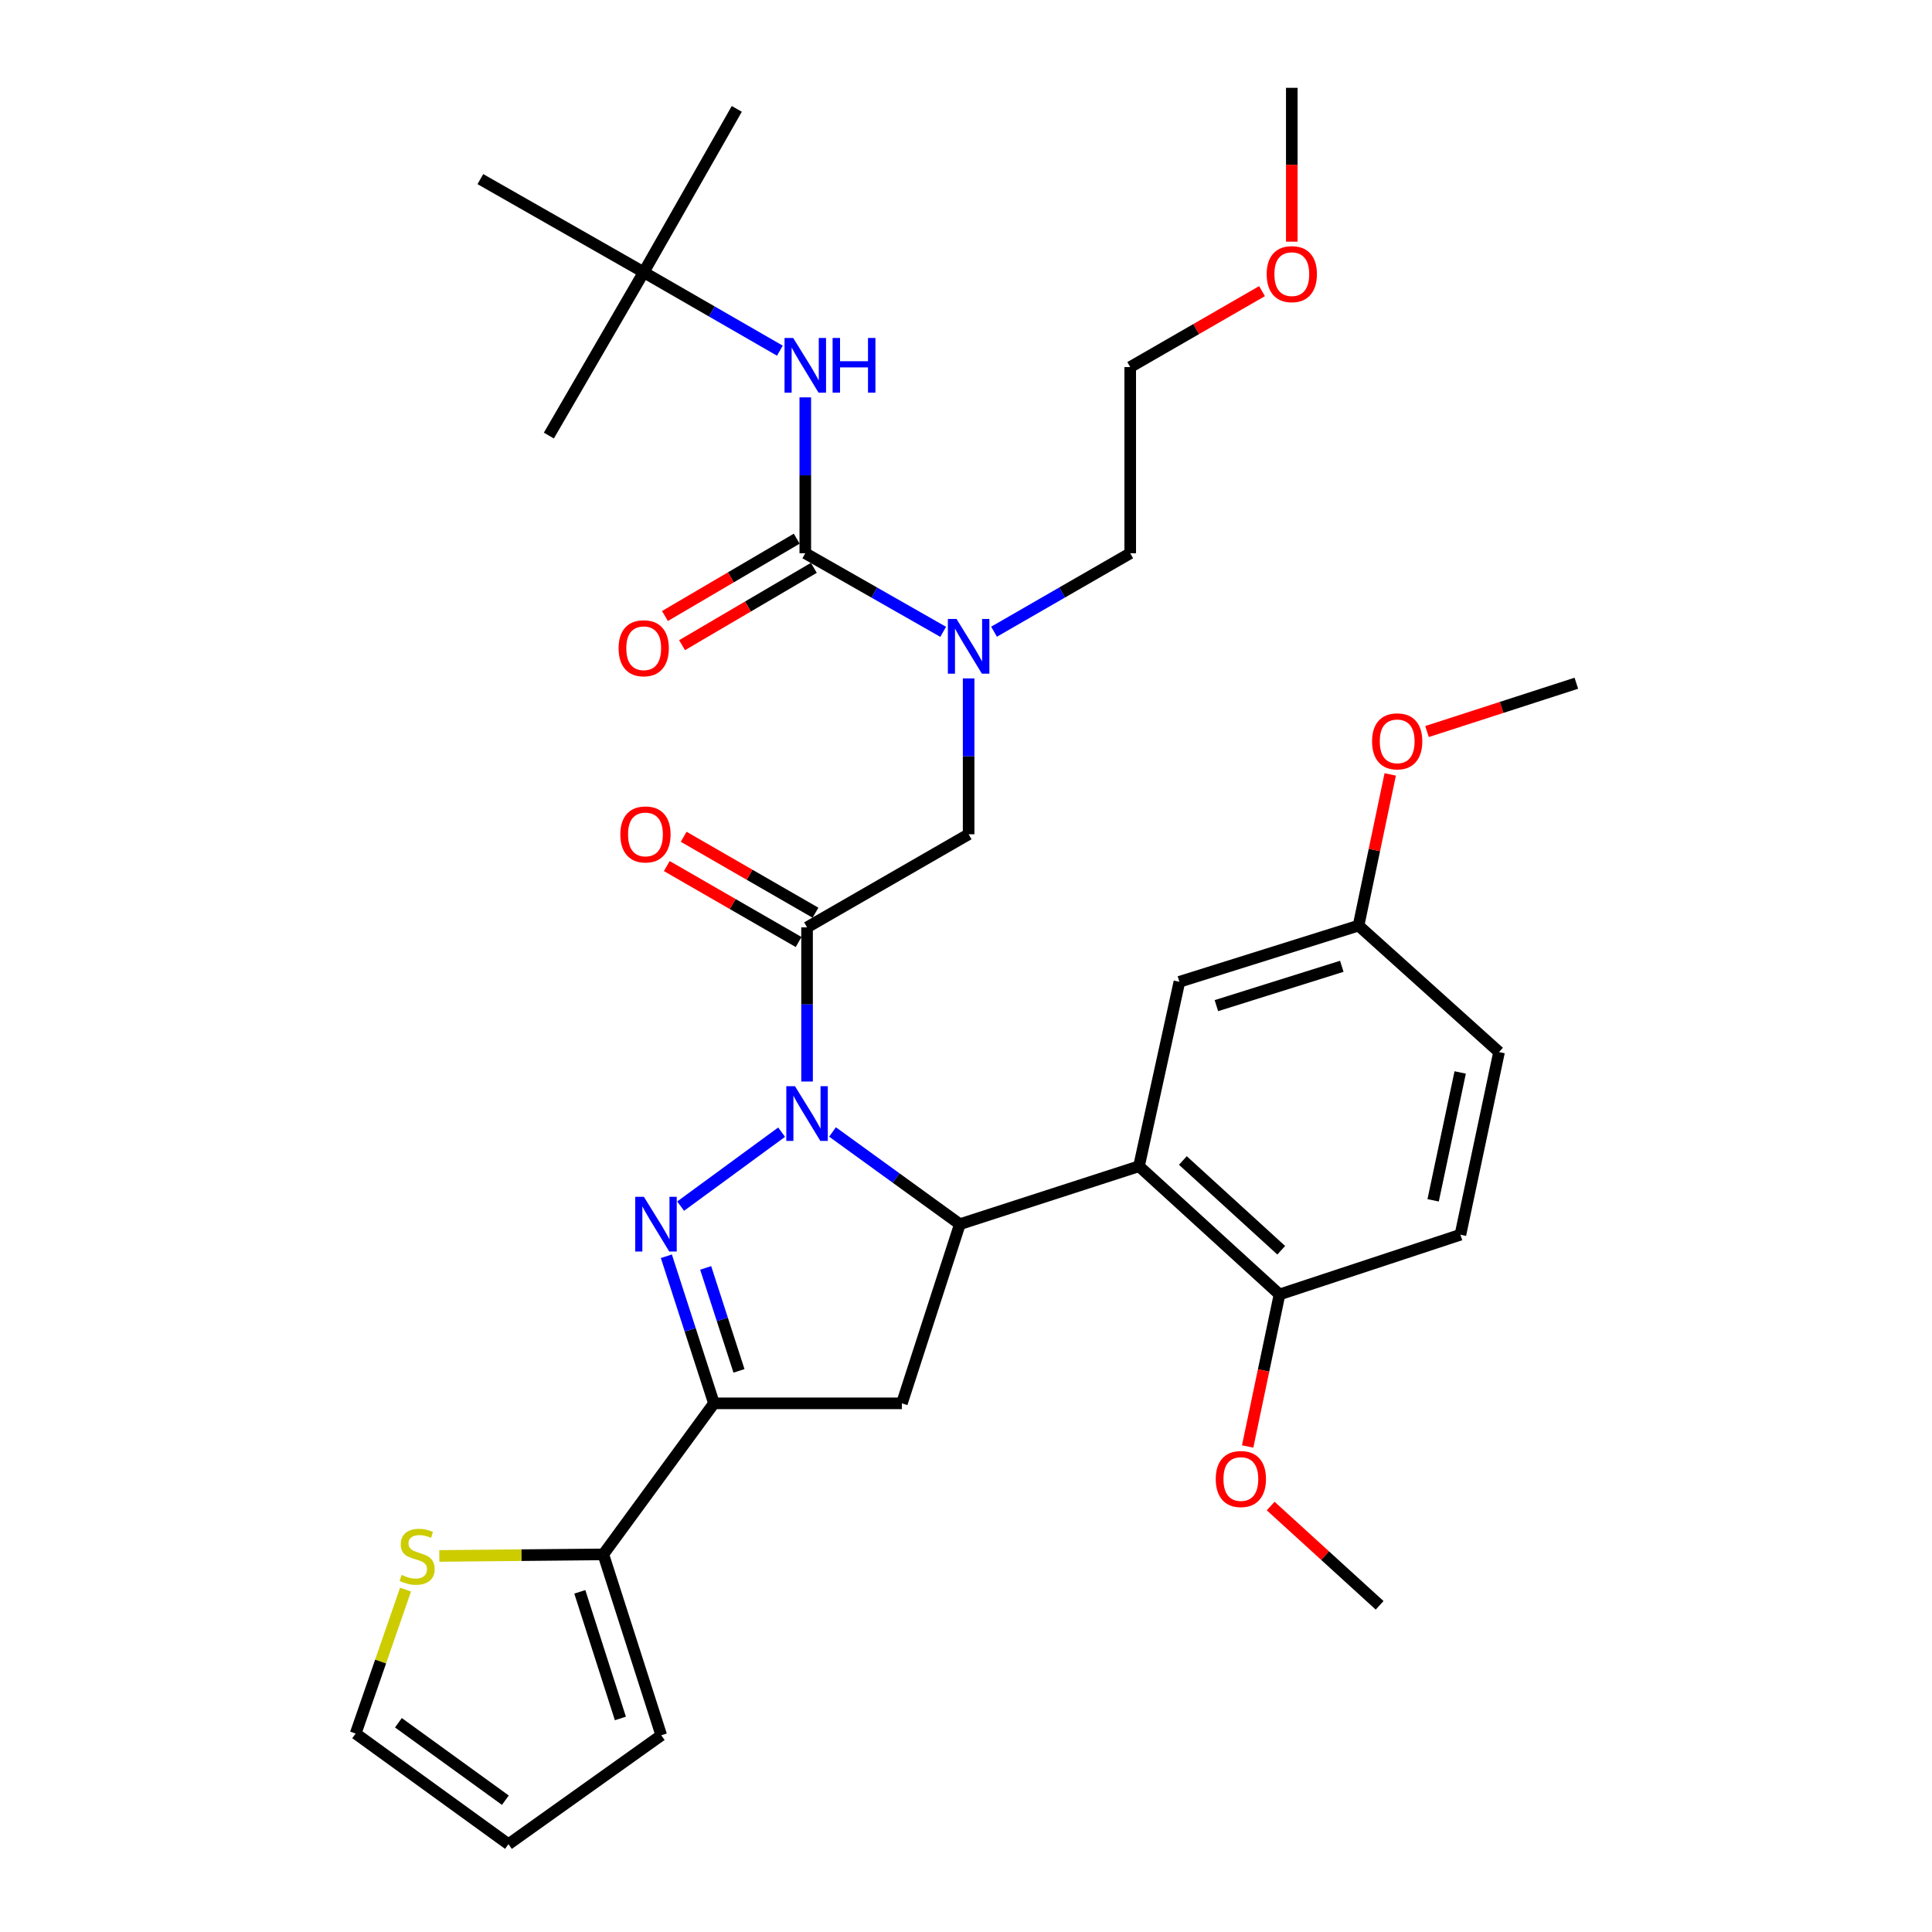 <?xml version='1.0' encoding='iso-8859-1'?>
<svg version='1.1' baseProfile='full'
              xmlns='http://www.w3.org/2000/svg'
                      xmlns:rdkit='http://www.rdkit.org/xml'
                      xmlns:xlink='http://www.w3.org/1999/xlink'
                  xml:space='preserve'
width='1000px' height='1000px' viewBox='0 0 1000 1000'>
<!-- END OF HEADER -->
<rect style='opacity:1.0;fill:#FFFFFF;stroke:none' width='1000' height='1000' x='0' y='0'> </rect>
<path class='bond-0' d='M 514.514,326.968 L 549.758,306.667' style='fill:none;fill-rule:evenodd;stroke:#0000FF;stroke-width:6px;stroke-linecap:butt;stroke-linejoin:miter;stroke-opacity:1' />
<path class='bond-0' d='M 549.758,306.667 L 585.002,286.366' style='fill:none;fill-rule:evenodd;stroke:#000000;stroke-width:6px;stroke-linecap:butt;stroke-linejoin:miter;stroke-opacity:1' />
<path class='bond-1' d='M 501.361,351.136 L 501.361,391.476' style='fill:none;fill-rule:evenodd;stroke:#0000FF;stroke-width:6px;stroke-linecap:butt;stroke-linejoin:miter;stroke-opacity:1' />
<path class='bond-1' d='M 501.361,391.476 L 501.361,431.815' style='fill:none;fill-rule:evenodd;stroke:#000000;stroke-width:6px;stroke-linecap:butt;stroke-linejoin:miter;stroke-opacity:1' />
<path class='bond-2' d='M 488.188,327.038 L 452.502,306.702' style='fill:none;fill-rule:evenodd;stroke:#0000FF;stroke-width:6px;stroke-linecap:butt;stroke-linejoin:miter;stroke-opacity:1' />
<path class='bond-2' d='M 452.502,306.702 L 416.815,286.366' style='fill:none;fill-rule:evenodd;stroke:#000000;stroke-width:6px;stroke-linecap:butt;stroke-linejoin:miter;stroke-opacity:1' />
<path class='bond-3' d='M 333.184,140.907 L 248.638,92.71' style='fill:none;fill-rule:evenodd;stroke:#000000;stroke-width:6px;stroke-linecap:butt;stroke-linejoin:miter;stroke-opacity:1' />
<path class='bond-4' d='M 333.184,140.907 L 381.362,56.362' style='fill:none;fill-rule:evenodd;stroke:#000000;stroke-width:6px;stroke-linecap:butt;stroke-linejoin:miter;stroke-opacity:1' />
<path class='bond-5' d='M 333.184,140.907 L 284.091,225.453' style='fill:none;fill-rule:evenodd;stroke:#000000;stroke-width:6px;stroke-linecap:butt;stroke-linejoin:miter;stroke-opacity:1' />
<path class='bond-6' d='M 333.184,140.907 L 368.423,161.208' style='fill:none;fill-rule:evenodd;stroke:#000000;stroke-width:6px;stroke-linecap:butt;stroke-linejoin:miter;stroke-opacity:1' />
<path class='bond-6' d='M 368.423,161.208 L 403.662,181.509' style='fill:none;fill-rule:evenodd;stroke:#0000FF;stroke-width:6px;stroke-linecap:butt;stroke-linejoin:miter;stroke-opacity:1' />
<path class='bond-7' d='M 422.097,472.422 L 387.983,452.768' style='fill:none;fill-rule:evenodd;stroke:#000000;stroke-width:6px;stroke-linecap:butt;stroke-linejoin:miter;stroke-opacity:1' />
<path class='bond-7' d='M 387.983,452.768 L 353.869,433.114' style='fill:none;fill-rule:evenodd;stroke:#FF0000;stroke-width:6px;stroke-linecap:butt;stroke-linejoin:miter;stroke-opacity:1' />
<path class='bond-7' d='M 413.362,487.584 L 379.247,467.93' style='fill:none;fill-rule:evenodd;stroke:#000000;stroke-width:6px;stroke-linecap:butt;stroke-linejoin:miter;stroke-opacity:1' />
<path class='bond-7' d='M 379.247,467.93 L 345.133,448.276' style='fill:none;fill-rule:evenodd;stroke:#FF0000;stroke-width:6px;stroke-linecap:butt;stroke-linejoin:miter;stroke-opacity:1' />
<path class='bond-8' d='M 417.729,480.003 L 501.361,431.815' style='fill:none;fill-rule:evenodd;stroke:#000000;stroke-width:6px;stroke-linecap:butt;stroke-linejoin:miter;stroke-opacity:1' />
<path class='bond-9' d='M 417.729,480.003 L 417.729,519.897' style='fill:none;fill-rule:evenodd;stroke:#000000;stroke-width:6px;stroke-linecap:butt;stroke-linejoin:miter;stroke-opacity:1' />
<path class='bond-9' d='M 417.729,519.897 L 417.729,559.791' style='fill:none;fill-rule:evenodd;stroke:#0000FF;stroke-width:6px;stroke-linecap:butt;stroke-linejoin:miter;stroke-opacity:1' />
<path class='bond-10' d='M 416.815,286.366 L 416.815,246.022' style='fill:none;fill-rule:evenodd;stroke:#000000;stroke-width:6px;stroke-linecap:butt;stroke-linejoin:miter;stroke-opacity:1' />
<path class='bond-10' d='M 416.815,246.022 L 416.815,205.678' style='fill:none;fill-rule:evenodd;stroke:#0000FF;stroke-width:6px;stroke-linecap:butt;stroke-linejoin:miter;stroke-opacity:1' />
<path class='bond-11' d='M 412.387,278.821 L 378.283,298.836' style='fill:none;fill-rule:evenodd;stroke:#000000;stroke-width:6px;stroke-linecap:butt;stroke-linejoin:miter;stroke-opacity:1' />
<path class='bond-11' d='M 378.283,298.836 L 344.179,318.851' style='fill:none;fill-rule:evenodd;stroke:#FF0000;stroke-width:6px;stroke-linecap:butt;stroke-linejoin:miter;stroke-opacity:1' />
<path class='bond-11' d='M 421.244,293.912 L 387.14,313.927' style='fill:none;fill-rule:evenodd;stroke:#000000;stroke-width:6px;stroke-linecap:butt;stroke-linejoin:miter;stroke-opacity:1' />
<path class='bond-11' d='M 387.14,313.927 L 353.036,333.942' style='fill:none;fill-rule:evenodd;stroke:#FF0000;stroke-width:6px;stroke-linecap:butt;stroke-linejoin:miter;stroke-opacity:1' />
<path class='bond-12' d='M 653.221,150.692 L 619.112,170.346' style='fill:none;fill-rule:evenodd;stroke:#FF0000;stroke-width:6px;stroke-linecap:butt;stroke-linejoin:miter;stroke-opacity:1' />
<path class='bond-12' d='M 619.112,170.346 L 585.002,190' style='fill:none;fill-rule:evenodd;stroke:#000000;stroke-width:6px;stroke-linecap:butt;stroke-linejoin:miter;stroke-opacity:1' />
<path class='bond-13' d='M 668.634,125.082 L 668.634,85.269' style='fill:none;fill-rule:evenodd;stroke:#FF0000;stroke-width:6px;stroke-linecap:butt;stroke-linejoin:miter;stroke-opacity:1' />
<path class='bond-13' d='M 668.634,85.269 L 668.634,45.455' style='fill:none;fill-rule:evenodd;stroke:#000000;stroke-width:6px;stroke-linecap:butt;stroke-linejoin:miter;stroke-opacity:1' />
<path class='bond-14' d='M 585.002,286.366 L 585.002,190' style='fill:none;fill-rule:evenodd;stroke:#000000;stroke-width:6px;stroke-linecap:butt;stroke-linejoin:miter;stroke-opacity:1' />
<path class='bond-15' d='M 430.911,585.906 L 463.866,609.772' style='fill:none;fill-rule:evenodd;stroke:#0000FF;stroke-width:6px;stroke-linecap:butt;stroke-linejoin:miter;stroke-opacity:1' />
<path class='bond-15' d='M 463.866,609.772 L 496.821,633.638' style='fill:none;fill-rule:evenodd;stroke:#000000;stroke-width:6px;stroke-linecap:butt;stroke-linejoin:miter;stroke-opacity:1' />
<path class='bond-16' d='M 404.566,586.003 L 352.296,624.294' style='fill:none;fill-rule:evenodd;stroke:#0000FF;stroke-width:6px;stroke-linecap:butt;stroke-linejoin:miter;stroke-opacity:1' />
<path class='bond-17' d='M 369.541,726.369 L 312.273,804.547' style='fill:none;fill-rule:evenodd;stroke:#000000;stroke-width:6px;stroke-linecap:butt;stroke-linejoin:miter;stroke-opacity:1' />
<path class='bond-18' d='M 369.541,726.369 L 466.821,726.369' style='fill:none;fill-rule:evenodd;stroke:#000000;stroke-width:6px;stroke-linecap:butt;stroke-linejoin:miter;stroke-opacity:1' />
<path class='bond-19' d='M 369.541,726.369 L 357.226,688.302' style='fill:none;fill-rule:evenodd;stroke:#000000;stroke-width:6px;stroke-linecap:butt;stroke-linejoin:miter;stroke-opacity:1' />
<path class='bond-19' d='M 357.226,688.302 L 344.911,650.234' style='fill:none;fill-rule:evenodd;stroke:#0000FF;stroke-width:6px;stroke-linecap:butt;stroke-linejoin:miter;stroke-opacity:1' />
<path class='bond-19' d='M 382.495,709.562 L 373.874,682.915' style='fill:none;fill-rule:evenodd;stroke:#000000;stroke-width:6px;stroke-linecap:butt;stroke-linejoin:miter;stroke-opacity:1' />
<path class='bond-19' d='M 373.874,682.915 L 365.254,656.268' style='fill:none;fill-rule:evenodd;stroke:#0000FF;stroke-width:6px;stroke-linecap:butt;stroke-linejoin:miter;stroke-opacity:1' />
<path class='bond-20' d='M 466.821,726.369 L 496.821,633.638' style='fill:none;fill-rule:evenodd;stroke:#000000;stroke-width:6px;stroke-linecap:butt;stroke-linejoin:miter;stroke-opacity:1' />
<path class='bond-21' d='M 496.821,633.638 L 589.542,603.638' style='fill:none;fill-rule:evenodd;stroke:#000000;stroke-width:6px;stroke-linecap:butt;stroke-linejoin:miter;stroke-opacity:1' />
<path class='bond-22' d='M 312.273,804.547 L 269.835,804.949' style='fill:none;fill-rule:evenodd;stroke:#000000;stroke-width:6px;stroke-linecap:butt;stroke-linejoin:miter;stroke-opacity:1' />
<path class='bond-22' d='M 269.835,804.949 L 227.396,805.352' style='fill:none;fill-rule:evenodd;stroke:#CCCC00;stroke-width:6px;stroke-linecap:butt;stroke-linejoin:miter;stroke-opacity:1' />
<path class='bond-23' d='M 312.273,804.547 L 342.273,898.182' style='fill:none;fill-rule:evenodd;stroke:#000000;stroke-width:6px;stroke-linecap:butt;stroke-linejoin:miter;stroke-opacity:1' />
<path class='bond-23' d='M 300.109,823.931 L 321.109,889.475' style='fill:none;fill-rule:evenodd;stroke:#000000;stroke-width:6px;stroke-linecap:butt;stroke-linejoin:miter;stroke-opacity:1' />
<path class='bond-24' d='M 209.908,822.77 L 196.999,860.024' style='fill:none;fill-rule:evenodd;stroke:#CCCC00;stroke-width:6px;stroke-linecap:butt;stroke-linejoin:miter;stroke-opacity:1' />
<path class='bond-24' d='M 196.999,860.024 L 184.089,897.278' style='fill:none;fill-rule:evenodd;stroke:#000000;stroke-width:6px;stroke-linecap:butt;stroke-linejoin:miter;stroke-opacity:1' />
<path class='bond-25' d='M 589.542,603.638 L 662.277,670.005' style='fill:none;fill-rule:evenodd;stroke:#000000;stroke-width:6px;stroke-linecap:butt;stroke-linejoin:miter;stroke-opacity:1' />
<path class='bond-25' d='M 612.247,600.667 L 663.161,647.124' style='fill:none;fill-rule:evenodd;stroke:#000000;stroke-width:6px;stroke-linecap:butt;stroke-linejoin:miter;stroke-opacity:1' />
<path class='bond-26' d='M 589.542,603.638 L 610.453,508.185' style='fill:none;fill-rule:evenodd;stroke:#000000;stroke-width:6px;stroke-linecap:butt;stroke-linejoin:miter;stroke-opacity:1' />
<path class='bond-27' d='M 662.277,670.005 L 755.911,639.091' style='fill:none;fill-rule:evenodd;stroke:#000000;stroke-width:6px;stroke-linecap:butt;stroke-linejoin:miter;stroke-opacity:1' />
<path class='bond-28' d='M 662.277,670.005 L 654.03,709.352' style='fill:none;fill-rule:evenodd;stroke:#000000;stroke-width:6px;stroke-linecap:butt;stroke-linejoin:miter;stroke-opacity:1' />
<path class='bond-28' d='M 654.03,709.352 L 645.783,748.7' style='fill:none;fill-rule:evenodd;stroke:#FF0000;stroke-width:6px;stroke-linecap:butt;stroke-linejoin:miter;stroke-opacity:1' />
<path class='bond-29' d='M 610.453,508.185 L 703.184,479.09' style='fill:none;fill-rule:evenodd;stroke:#000000;stroke-width:6px;stroke-linecap:butt;stroke-linejoin:miter;stroke-opacity:1' />
<path class='bond-29' d='M 629.601,520.517 L 694.512,500.15' style='fill:none;fill-rule:evenodd;stroke:#000000;stroke-width:6px;stroke-linecap:butt;stroke-linejoin:miter;stroke-opacity:1' />
<path class='bond-30' d='M 755.911,639.091 L 775.908,544.543' style='fill:none;fill-rule:evenodd;stroke:#000000;stroke-width:6px;stroke-linecap:butt;stroke-linejoin:miter;stroke-opacity:1' />
<path class='bond-30' d='M 741.791,621.288 L 755.789,555.104' style='fill:none;fill-rule:evenodd;stroke:#000000;stroke-width:6px;stroke-linecap:butt;stroke-linejoin:miter;stroke-opacity:1' />
<path class='bond-31' d='M 703.184,479.09 L 775.908,544.543' style='fill:none;fill-rule:evenodd;stroke:#000000;stroke-width:6px;stroke-linecap:butt;stroke-linejoin:miter;stroke-opacity:1' />
<path class='bond-32' d='M 703.184,479.09 L 711.38,439.962' style='fill:none;fill-rule:evenodd;stroke:#000000;stroke-width:6px;stroke-linecap:butt;stroke-linejoin:miter;stroke-opacity:1' />
<path class='bond-32' d='M 711.38,439.962 L 719.577,400.835' style='fill:none;fill-rule:evenodd;stroke:#FF0000;stroke-width:6px;stroke-linecap:butt;stroke-linejoin:miter;stroke-opacity:1' />
<path class='bond-33' d='M 657.7,779.519 L 685.895,805.215' style='fill:none;fill-rule:evenodd;stroke:#FF0000;stroke-width:6px;stroke-linecap:butt;stroke-linejoin:miter;stroke-opacity:1' />
<path class='bond-33' d='M 685.895,805.215 L 714.091,830.911' style='fill:none;fill-rule:evenodd;stroke:#000000;stroke-width:6px;stroke-linecap:butt;stroke-linejoin:miter;stroke-opacity:1' />
<path class='bond-34' d='M 738.617,378.643 L 777.264,366.14' style='fill:none;fill-rule:evenodd;stroke:#FF0000;stroke-width:6px;stroke-linecap:butt;stroke-linejoin:miter;stroke-opacity:1' />
<path class='bond-34' d='M 777.264,366.14 L 815.911,353.637' style='fill:none;fill-rule:evenodd;stroke:#000000;stroke-width:6px;stroke-linecap:butt;stroke-linejoin:miter;stroke-opacity:1' />
<path class='bond-35' d='M 342.273,898.182 L 263.181,954.545' style='fill:none;fill-rule:evenodd;stroke:#000000;stroke-width:6px;stroke-linecap:butt;stroke-linejoin:miter;stroke-opacity:1' />
<path class='bond-36' d='M 184.089,897.278 L 263.181,954.545' style='fill:none;fill-rule:evenodd;stroke:#000000;stroke-width:6px;stroke-linecap:butt;stroke-linejoin:miter;stroke-opacity:1' />
<path class='bond-36' d='M 206.215,891.695 L 261.579,931.782' style='fill:none;fill-rule:evenodd;stroke:#000000;stroke-width:6px;stroke-linecap:butt;stroke-linejoin:miter;stroke-opacity:1' />
<path  class='atom-0' d='M 495.101 320.385
L 504.381 335.385
Q 505.301 336.865, 506.781 339.545
Q 508.261 342.225, 508.341 342.385
L 508.341 320.385
L 512.101 320.385
L 512.101 348.705
L 508.221 348.705
L 498.261 332.305
Q 497.101 330.385, 495.861 328.185
Q 494.661 325.985, 494.301 325.305
L 494.301 348.705
L 490.621 348.705
L 490.621 320.385
L 495.101 320.385
' fill='#0000FF'/>
<path  class='atom-3' d='M 321.088 431.895
Q 321.088 425.095, 324.448 421.295
Q 327.808 417.495, 334.088 417.495
Q 340.368 417.495, 343.728 421.295
Q 347.088 425.095, 347.088 431.895
Q 347.088 438.775, 343.688 442.695
Q 340.288 446.575, 334.088 446.575
Q 327.848 446.575, 324.448 442.695
Q 321.088 438.815, 321.088 431.895
M 334.088 443.375
Q 338.408 443.375, 340.728 440.495
Q 343.088 437.575, 343.088 431.895
Q 343.088 426.335, 340.728 423.535
Q 338.408 420.695, 334.088 420.695
Q 329.768 420.695, 327.408 423.495
Q 325.088 426.295, 325.088 431.895
Q 325.088 437.615, 327.408 440.495
Q 329.768 443.375, 334.088 443.375
' fill='#FF0000'/>
<path  class='atom-6' d='M 410.555 174.926
L 419.835 189.926
Q 420.755 191.406, 422.235 194.086
Q 423.715 196.766, 423.795 196.926
L 423.795 174.926
L 427.555 174.926
L 427.555 203.246
L 423.675 203.246
L 413.715 186.846
Q 412.555 184.926, 411.315 182.726
Q 410.115 180.526, 409.755 179.846
L 409.755 203.246
L 406.075 203.246
L 406.075 174.926
L 410.555 174.926
' fill='#0000FF'/>
<path  class='atom-6' d='M 430.955 174.926
L 434.795 174.926
L 434.795 186.966
L 449.275 186.966
L 449.275 174.926
L 453.115 174.926
L 453.115 203.246
L 449.275 203.246
L 449.275 190.166
L 434.795 190.166
L 434.795 203.246
L 430.955 203.246
L 430.955 174.926
' fill='#0000FF'/>
<path  class='atom-7' d='M 320.184 335.529
Q 320.184 328.729, 323.544 324.929
Q 326.904 321.129, 333.184 321.129
Q 339.464 321.129, 342.824 324.929
Q 346.184 328.729, 346.184 335.529
Q 346.184 342.409, 342.784 346.329
Q 339.384 350.209, 333.184 350.209
Q 326.944 350.209, 323.544 346.329
Q 320.184 342.449, 320.184 335.529
M 333.184 347.009
Q 337.504 347.009, 339.824 344.129
Q 342.184 341.209, 342.184 335.529
Q 342.184 329.969, 339.824 327.169
Q 337.504 324.329, 333.184 324.329
Q 328.864 324.329, 326.504 327.129
Q 324.184 329.929, 324.184 335.529
Q 324.184 341.249, 326.504 344.129
Q 328.864 347.009, 333.184 347.009
' fill='#FF0000'/>
<path  class='atom-10' d='M 655.634 141.891
Q 655.634 135.091, 658.994 131.291
Q 662.354 127.491, 668.634 127.491
Q 674.914 127.491, 678.274 131.291
Q 681.634 135.091, 681.634 141.891
Q 681.634 148.771, 678.234 152.691
Q 674.834 156.571, 668.634 156.571
Q 662.394 156.571, 658.994 152.691
Q 655.634 148.811, 655.634 141.891
M 668.634 153.371
Q 672.954 153.371, 675.274 150.491
Q 677.634 147.571, 677.634 141.891
Q 677.634 136.331, 675.274 133.531
Q 672.954 130.691, 668.634 130.691
Q 664.314 130.691, 661.954 133.491
Q 659.634 136.291, 659.634 141.891
Q 659.634 147.611, 661.954 150.491
Q 664.314 153.371, 668.634 153.371
' fill='#FF0000'/>
<path  class='atom-12' d='M 411.469 562.2
L 420.749 577.2
Q 421.669 578.68, 423.149 581.36
Q 424.629 584.04, 424.709 584.2
L 424.709 562.2
L 428.469 562.2
L 428.469 590.52
L 424.589 590.52
L 414.629 574.12
Q 413.469 572.2, 412.229 570
Q 411.029 567.8, 410.669 567.12
L 410.669 590.52
L 406.989 590.52
L 406.989 562.2
L 411.469 562.2
' fill='#0000FF'/>
<path  class='atom-16' d='M 333.281 619.478
L 342.561 634.478
Q 343.481 635.958, 344.961 638.638
Q 346.441 641.318, 346.521 641.478
L 346.521 619.478
L 350.281 619.478
L 350.281 647.798
L 346.401 647.798
L 336.441 631.398
Q 335.281 629.478, 334.041 627.278
Q 332.841 625.078, 332.481 624.398
L 332.481 647.798
L 328.801 647.798
L 328.801 619.478
L 333.281 619.478
' fill='#0000FF'/>
<path  class='atom-18' d='M 207.907 815.181
Q 208.227 815.301, 209.547 815.861
Q 210.867 816.421, 212.307 816.781
Q 213.787 817.101, 215.227 817.101
Q 217.907 817.101, 219.467 815.821
Q 221.027 814.501, 221.027 812.221
Q 221.027 810.661, 220.227 809.701
Q 219.467 808.741, 218.267 808.221
Q 217.067 807.701, 215.067 807.101
Q 212.547 806.341, 211.027 805.621
Q 209.547 804.901, 208.467 803.381
Q 207.427 801.861, 207.427 799.301
Q 207.427 795.741, 209.827 793.541
Q 212.267 791.341, 217.067 791.341
Q 220.347 791.341, 224.067 792.901
L 223.147 795.981
Q 219.747 794.581, 217.187 794.581
Q 214.427 794.581, 212.907 795.741
Q 211.387 796.861, 211.427 798.821
Q 211.427 800.341, 212.187 801.261
Q 212.987 802.181, 214.107 802.701
Q 215.267 803.221, 217.187 803.821
Q 219.747 804.621, 221.267 805.421
Q 222.787 806.221, 223.867 807.861
Q 224.987 809.461, 224.987 812.221
Q 224.987 816.141, 222.347 818.261
Q 219.747 820.341, 215.387 820.341
Q 212.867 820.341, 210.947 819.781
Q 209.067 819.261, 206.827 818.341
L 207.907 815.181
' fill='#CCCC00'/>
<path  class='atom-25' d='M 629.27 765.538
Q 629.27 758.738, 632.63 754.938
Q 635.99 751.138, 642.27 751.138
Q 648.55 751.138, 651.91 754.938
Q 655.27 758.738, 655.27 765.538
Q 655.27 772.418, 651.87 776.338
Q 648.47 780.218, 642.27 780.218
Q 636.03 780.218, 632.63 776.338
Q 629.27 772.458, 629.27 765.538
M 642.27 777.018
Q 646.59 777.018, 648.91 774.138
Q 651.27 771.218, 651.27 765.538
Q 651.27 759.978, 648.91 757.178
Q 646.59 754.338, 642.27 754.338
Q 637.95 754.338, 635.59 757.138
Q 633.27 759.938, 633.27 765.538
Q 633.27 771.258, 635.59 774.138
Q 637.95 777.018, 642.27 777.018
' fill='#FF0000'/>
<path  class='atom-26' d='M 710.18 383.717
Q 710.18 376.917, 713.54 373.117
Q 716.9 369.317, 723.18 369.317
Q 729.46 369.317, 732.82 373.117
Q 736.18 376.917, 736.18 383.717
Q 736.18 390.597, 732.78 394.517
Q 729.38 398.397, 723.18 398.397
Q 716.94 398.397, 713.54 394.517
Q 710.18 390.637, 710.18 383.717
M 723.18 395.197
Q 727.5 395.197, 729.82 392.317
Q 732.18 389.397, 732.18 383.717
Q 732.18 378.157, 729.82 375.357
Q 727.5 372.517, 723.18 372.517
Q 718.86 372.517, 716.5 375.317
Q 714.18 378.117, 714.18 383.717
Q 714.18 389.437, 716.5 392.317
Q 718.86 395.197, 723.18 395.197
' fill='#FF0000'/>
</svg>

